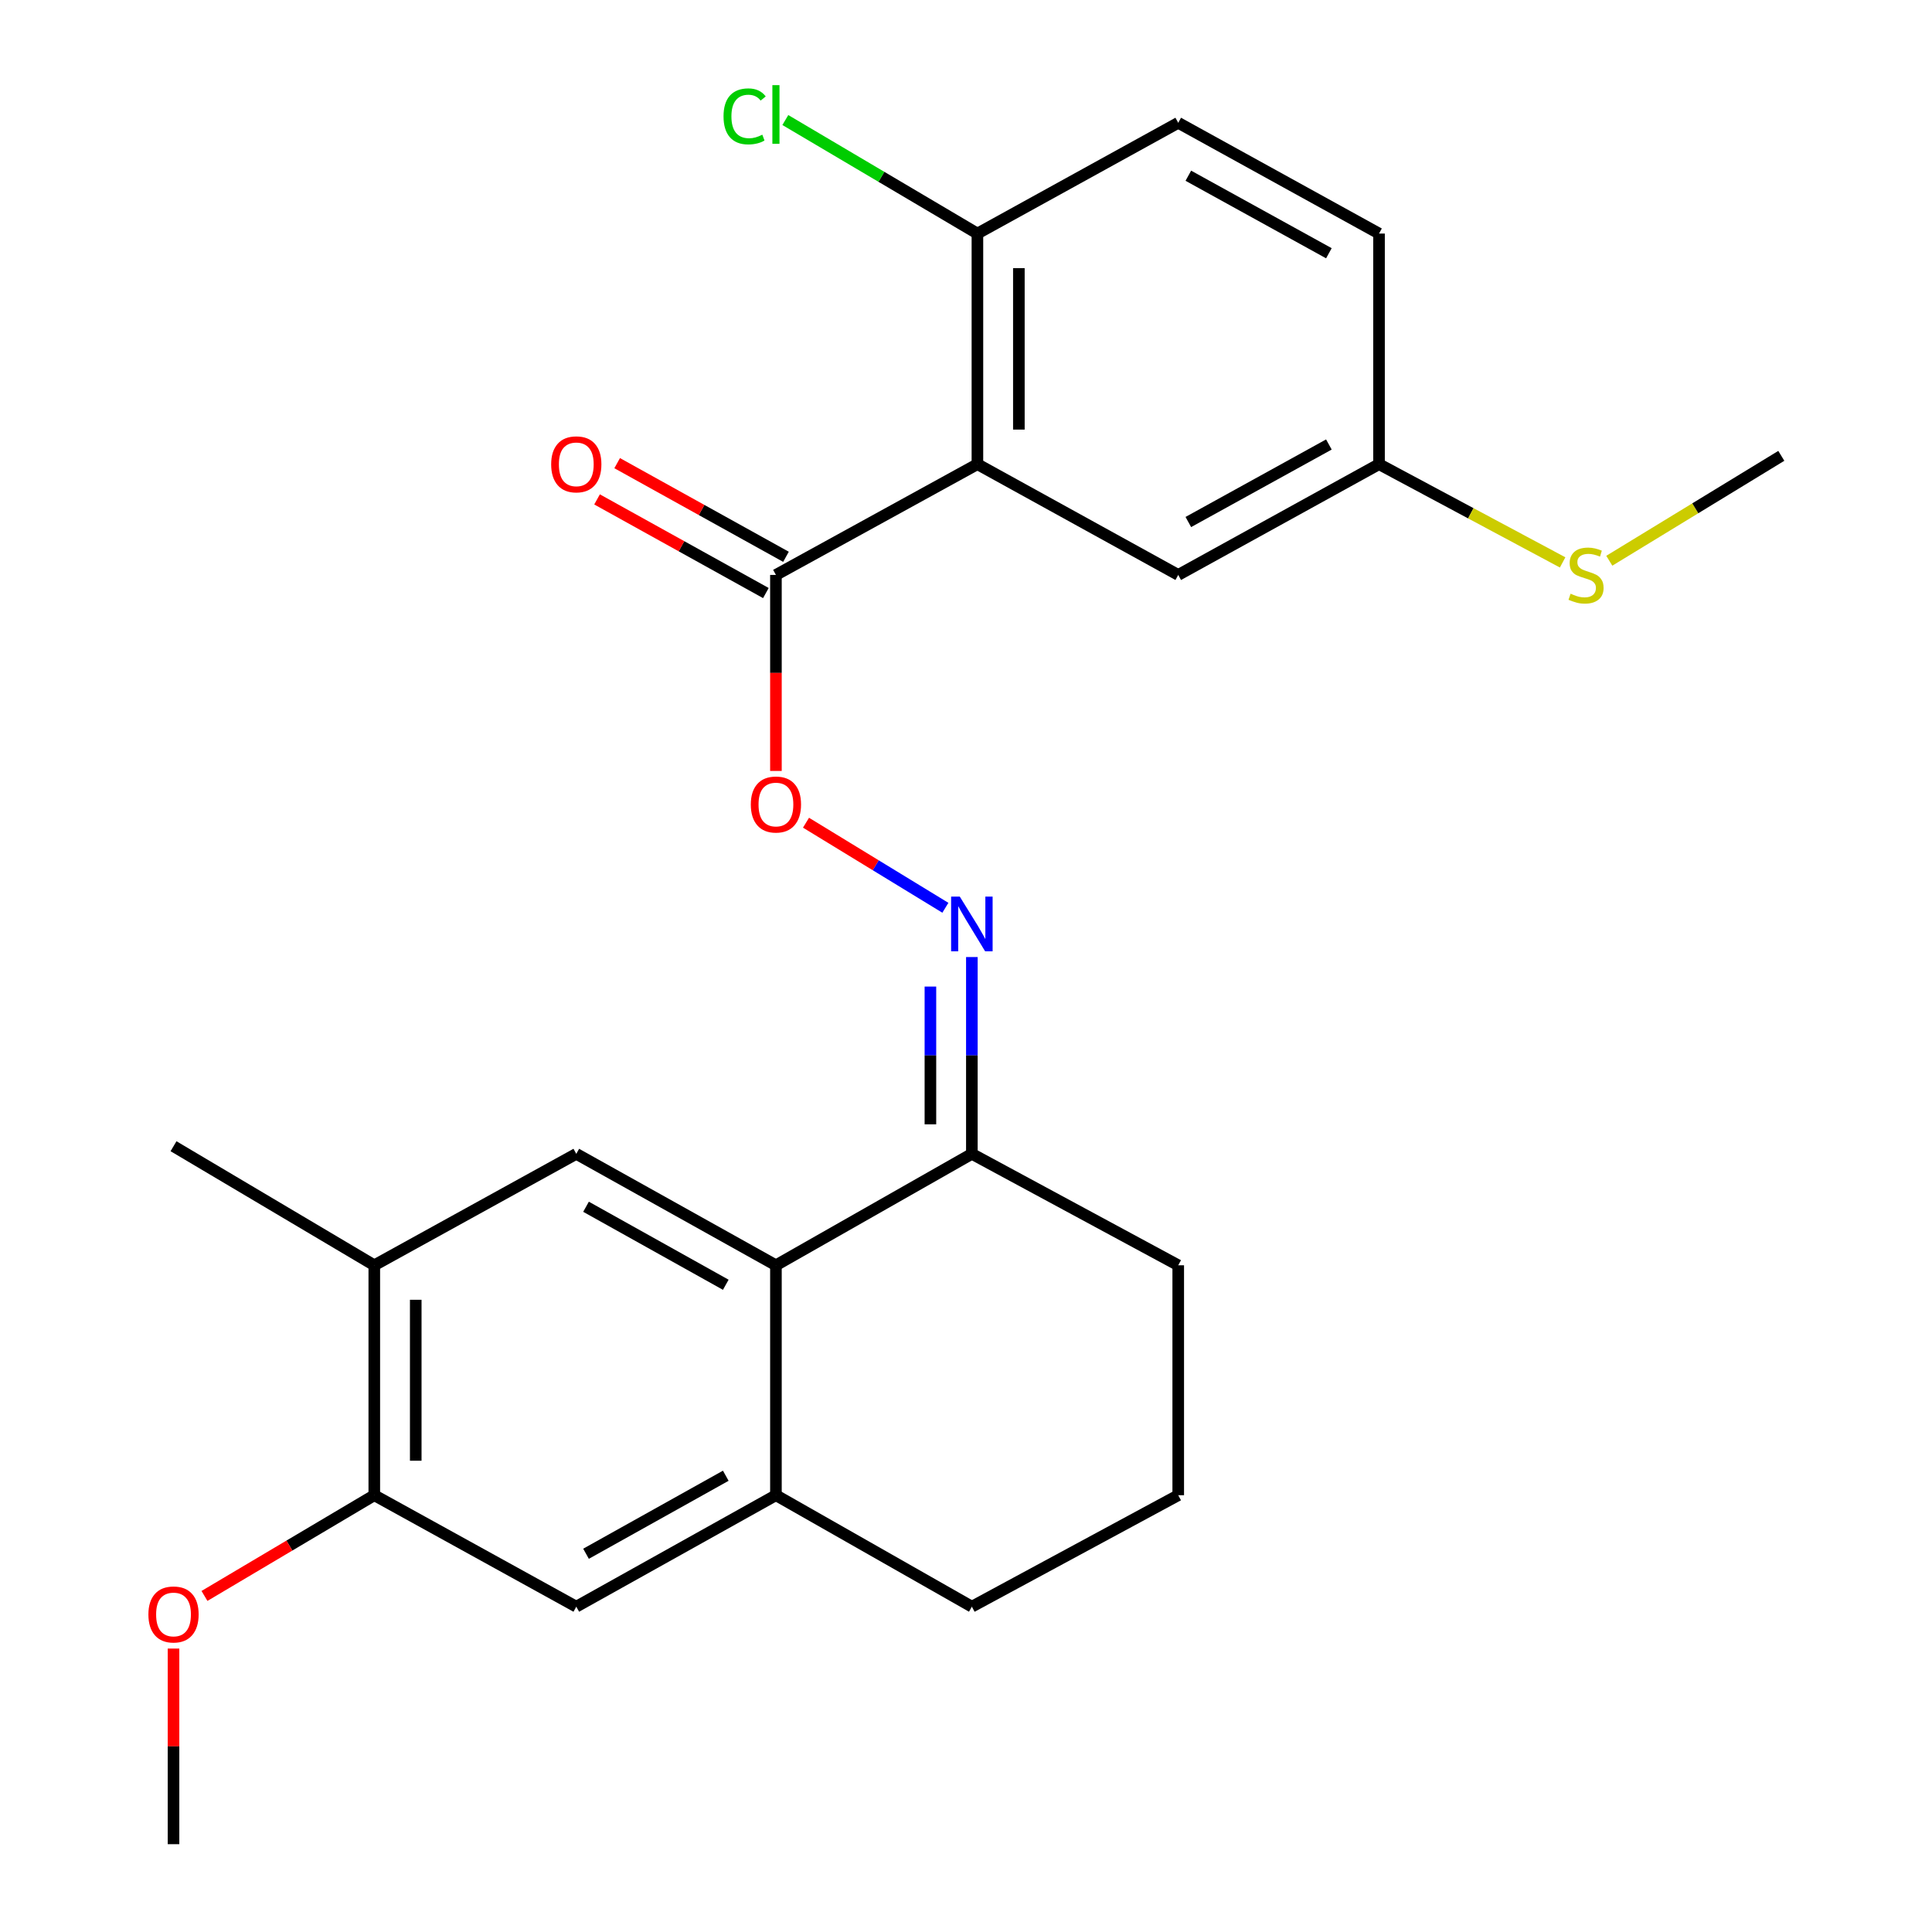 <?xml version='1.0' encoding='iso-8859-1'?>
<svg version='1.1' baseProfile='full'
              xmlns='http://www.w3.org/2000/svg'
                      xmlns:rdkit='http://www.rdkit.org/xml'
                      xmlns:xlink='http://www.w3.org/1999/xlink'
                  xml:space='preserve'
width='1000px' height='1000px' viewBox='0 0 1000 1000'>
<!-- END OF HEADER -->
<rect style='opacity:1.0;fill:#FFFFFF;stroke:none' width='1000' height='1000' x='0' y='0'> </rect>
<path class='bond-1' d='M 505.908,240.258 L 401.619,297.582' style='fill:none;fill-rule:evenodd;stroke:#000000;stroke-width:6px;stroke-linecap:butt;stroke-linejoin:miter;stroke-opacity:1' />
<path class='bond-10' d='M 505.908,240.258 L 505.908,120.89' style='fill:none;fill-rule:evenodd;stroke:#000000;stroke-width:6px;stroke-linecap:butt;stroke-linejoin:miter;stroke-opacity:1' />
<path class='bond-10' d='M 527.364,222.353 L 527.364,138.795' style='fill:none;fill-rule:evenodd;stroke:#000000;stroke-width:6px;stroke-linecap:butt;stroke-linejoin:miter;stroke-opacity:1' />
<path class='bond-11' d='M 505.908,240.258 L 609.851,297.582' style='fill:none;fill-rule:evenodd;stroke:#000000;stroke-width:6px;stroke-linecap:butt;stroke-linejoin:miter;stroke-opacity:1' />
<path class='bond-0' d='M 401.619,654.91 L 503.035,597.229' style='fill:none;fill-rule:evenodd;stroke:#000000;stroke-width:6px;stroke-linecap:butt;stroke-linejoin:miter;stroke-opacity:1' />
<path class='bond-2' d='M 401.619,654.91 L 298.284,597.229' style='fill:none;fill-rule:evenodd;stroke:#000000;stroke-width:6px;stroke-linecap:butt;stroke-linejoin:miter;stroke-opacity:1' />
<path class='bond-2' d='M 375.661,664.993 L 303.326,624.616' style='fill:none;fill-rule:evenodd;stroke:#000000;stroke-width:6px;stroke-linecap:butt;stroke-linejoin:miter;stroke-opacity:1' />
<path class='bond-4' d='M 401.619,654.91 L 401.619,773.92' style='fill:none;fill-rule:evenodd;stroke:#000000;stroke-width:6px;stroke-linecap:butt;stroke-linejoin:miter;stroke-opacity:1' />
<path class='bond-7' d='M 401.619,297.582 L 401.619,348.311' style='fill:none;fill-rule:evenodd;stroke:#000000;stroke-width:6px;stroke-linecap:butt;stroke-linejoin:miter;stroke-opacity:1' />
<path class='bond-7' d='M 401.619,348.311 L 401.619,399.041' style='fill:none;fill-rule:evenodd;stroke:#FF0000;stroke-width:6px;stroke-linecap:butt;stroke-linejoin:miter;stroke-opacity:1' />
<path class='bond-12' d='M 406.823,288.2 L 363.133,263.964' style='fill:none;fill-rule:evenodd;stroke:#000000;stroke-width:6px;stroke-linecap:butt;stroke-linejoin:miter;stroke-opacity:1' />
<path class='bond-12' d='M 363.133,263.964 L 319.442,239.727' style='fill:none;fill-rule:evenodd;stroke:#FF0000;stroke-width:6px;stroke-linecap:butt;stroke-linejoin:miter;stroke-opacity:1' />
<path class='bond-12' d='M 396.415,306.963 L 352.724,282.726' style='fill:none;fill-rule:evenodd;stroke:#000000;stroke-width:6px;stroke-linecap:butt;stroke-linejoin:miter;stroke-opacity:1' />
<path class='bond-12' d='M 352.724,282.726 L 309.034,258.49' style='fill:none;fill-rule:evenodd;stroke:#FF0000;stroke-width:6px;stroke-linecap:butt;stroke-linejoin:miter;stroke-opacity:1' />
<path class='bond-6' d='M 298.284,597.229 L 193.733,654.91' style='fill:none;fill-rule:evenodd;stroke:#000000;stroke-width:6px;stroke-linecap:butt;stroke-linejoin:miter;stroke-opacity:1' />
<path class='bond-3' d='M 489.325,469.862 L 453.256,447.847' style='fill:none;fill-rule:evenodd;stroke:#0000FF;stroke-width:6px;stroke-linecap:butt;stroke-linejoin:miter;stroke-opacity:1' />
<path class='bond-3' d='M 453.256,447.847 L 417.188,425.832' style='fill:none;fill-rule:evenodd;stroke:#FF0000;stroke-width:6px;stroke-linecap:butt;stroke-linejoin:miter;stroke-opacity:1' />
<path class='bond-5' d='M 503.035,495.366 L 503.035,546.297' style='fill:none;fill-rule:evenodd;stroke:#0000FF;stroke-width:6px;stroke-linecap:butt;stroke-linejoin:miter;stroke-opacity:1' />
<path class='bond-5' d='M 503.035,546.297 L 503.035,597.229' style='fill:none;fill-rule:evenodd;stroke:#000000;stroke-width:6px;stroke-linecap:butt;stroke-linejoin:miter;stroke-opacity:1' />
<path class='bond-5' d='M 481.579,510.645 L 481.579,546.297' style='fill:none;fill-rule:evenodd;stroke:#0000FF;stroke-width:6px;stroke-linecap:butt;stroke-linejoin:miter;stroke-opacity:1' />
<path class='bond-5' d='M 481.579,546.297 L 481.579,581.949' style='fill:none;fill-rule:evenodd;stroke:#000000;stroke-width:6px;stroke-linecap:butt;stroke-linejoin:miter;stroke-opacity:1' />
<path class='bond-8' d='M 401.619,773.92 L 298.284,831.614' style='fill:none;fill-rule:evenodd;stroke:#000000;stroke-width:6px;stroke-linecap:butt;stroke-linejoin:miter;stroke-opacity:1' />
<path class='bond-8' d='M 375.659,763.84 L 303.324,804.225' style='fill:none;fill-rule:evenodd;stroke:#000000;stroke-width:6px;stroke-linecap:butt;stroke-linejoin:miter;stroke-opacity:1' />
<path class='bond-26' d='M 401.619,773.92 L 503.035,831.614' style='fill:none;fill-rule:evenodd;stroke:#000000;stroke-width:6px;stroke-linecap:butt;stroke-linejoin:miter;stroke-opacity:1' />
<path class='bond-20' d='M 503.035,597.229 L 609.851,654.91' style='fill:none;fill-rule:evenodd;stroke:#000000;stroke-width:6px;stroke-linecap:butt;stroke-linejoin:miter;stroke-opacity:1' />
<path class='bond-22' d='M 193.733,654.91 L 89.813,593.283' style='fill:none;fill-rule:evenodd;stroke:#000000;stroke-width:6px;stroke-linecap:butt;stroke-linejoin:miter;stroke-opacity:1' />
<path class='bond-27' d='M 193.733,654.91 L 193.733,773.92' style='fill:none;fill-rule:evenodd;stroke:#000000;stroke-width:6px;stroke-linecap:butt;stroke-linejoin:miter;stroke-opacity:1' />
<path class='bond-27' d='M 215.189,672.762 L 215.189,756.069' style='fill:none;fill-rule:evenodd;stroke:#000000;stroke-width:6px;stroke-linecap:butt;stroke-linejoin:miter;stroke-opacity:1' />
<path class='bond-9' d='M 298.284,831.614 L 193.733,773.92' style='fill:none;fill-rule:evenodd;stroke:#000000;stroke-width:6px;stroke-linecap:butt;stroke-linejoin:miter;stroke-opacity:1' />
<path class='bond-18' d='M 193.733,773.92 L 149.783,799.988' style='fill:none;fill-rule:evenodd;stroke:#000000;stroke-width:6px;stroke-linecap:butt;stroke-linejoin:miter;stroke-opacity:1' />
<path class='bond-18' d='M 149.783,799.988 L 105.834,826.057' style='fill:none;fill-rule:evenodd;stroke:#FF0000;stroke-width:6px;stroke-linecap:butt;stroke-linejoin:miter;stroke-opacity:1' />
<path class='bond-13' d='M 505.908,120.89 L 609.851,63.566' style='fill:none;fill-rule:evenodd;stroke:#000000;stroke-width:6px;stroke-linecap:butt;stroke-linejoin:miter;stroke-opacity:1' />
<path class='bond-15' d='M 505.908,120.89 L 456.198,91.51' style='fill:none;fill-rule:evenodd;stroke:#000000;stroke-width:6px;stroke-linecap:butt;stroke-linejoin:miter;stroke-opacity:1' />
<path class='bond-15' d='M 456.198,91.51 L 406.487,62.129' style='fill:none;fill-rule:evenodd;stroke:#00CC00;stroke-width:6px;stroke-linecap:butt;stroke-linejoin:miter;stroke-opacity:1' />
<path class='bond-14' d='M 609.851,297.582 L 713.782,240.258' style='fill:none;fill-rule:evenodd;stroke:#000000;stroke-width:6px;stroke-linecap:butt;stroke-linejoin:miter;stroke-opacity:1' />
<path class='bond-14' d='M 615.078,270.195 L 687.83,230.069' style='fill:none;fill-rule:evenodd;stroke:#000000;stroke-width:6px;stroke-linecap:butt;stroke-linejoin:miter;stroke-opacity:1' />
<path class='bond-25' d='M 609.851,63.566 L 713.782,120.89' style='fill:none;fill-rule:evenodd;stroke:#000000;stroke-width:6px;stroke-linecap:butt;stroke-linejoin:miter;stroke-opacity:1' />
<path class='bond-25' d='M 615.078,90.953 L 687.83,131.08' style='fill:none;fill-rule:evenodd;stroke:#000000;stroke-width:6px;stroke-linecap:butt;stroke-linejoin:miter;stroke-opacity:1' />
<path class='bond-16' d='M 713.782,240.258 L 761.298,265.678' style='fill:none;fill-rule:evenodd;stroke:#000000;stroke-width:6px;stroke-linecap:butt;stroke-linejoin:miter;stroke-opacity:1' />
<path class='bond-16' d='M 761.298,265.678 L 808.814,291.099' style='fill:none;fill-rule:evenodd;stroke:#CCCC00;stroke-width:6px;stroke-linecap:butt;stroke-linejoin:miter;stroke-opacity:1' />
<path class='bond-17' d='M 713.782,240.258 L 713.782,120.89' style='fill:none;fill-rule:evenodd;stroke:#000000;stroke-width:6px;stroke-linecap:butt;stroke-linejoin:miter;stroke-opacity:1' />
<path class='bond-23' d='M 832.971,290.239 L 877.487,263.091' style='fill:none;fill-rule:evenodd;stroke:#CCCC00;stroke-width:6px;stroke-linecap:butt;stroke-linejoin:miter;stroke-opacity:1' />
<path class='bond-23' d='M 877.487,263.091 L 922.002,235.943' style='fill:none;fill-rule:evenodd;stroke:#000000;stroke-width:6px;stroke-linecap:butt;stroke-linejoin:miter;stroke-opacity:1' />
<path class='bond-24' d='M 89.813,853.294 L 89.813,903.92' style='fill:none;fill-rule:evenodd;stroke:#FF0000;stroke-width:6px;stroke-linecap:butt;stroke-linejoin:miter;stroke-opacity:1' />
<path class='bond-24' d='M 89.813,903.92 L 89.813,954.545' style='fill:none;fill-rule:evenodd;stroke:#000000;stroke-width:6px;stroke-linecap:butt;stroke-linejoin:miter;stroke-opacity:1' />
<path class='bond-19' d='M 503.035,831.614 L 609.851,773.92' style='fill:none;fill-rule:evenodd;stroke:#000000;stroke-width:6px;stroke-linecap:butt;stroke-linejoin:miter;stroke-opacity:1' />
<path class='bond-21' d='M 609.851,654.91 L 609.851,773.92' style='fill:none;fill-rule:evenodd;stroke:#000000;stroke-width:6px;stroke-linecap:butt;stroke-linejoin:miter;stroke-opacity:1' />
<path  class='atom-4' d='M 496.775 464.071
L 506.055 479.071
Q 506.975 480.551, 508.455 483.231
Q 509.935 485.911, 510.015 486.071
L 510.015 464.071
L 513.775 464.071
L 513.775 492.391
L 509.895 492.391
L 499.935 475.991
Q 498.775 474.071, 497.535 471.871
Q 496.335 469.671, 495.975 468.991
L 495.975 492.391
L 492.295 492.391
L 492.295 464.071
L 496.775 464.071
' fill='#0000FF'/>
<path  class='atom-8' d='M 388.619 416.41
Q 388.619 409.61, 391.979 405.81
Q 395.339 402.01, 401.619 402.01
Q 407.899 402.01, 411.259 405.81
Q 414.619 409.61, 414.619 416.41
Q 414.619 423.29, 411.219 427.21
Q 407.819 431.09, 401.619 431.09
Q 395.379 431.09, 391.979 427.21
Q 388.619 423.33, 388.619 416.41
M 401.619 427.89
Q 405.939 427.89, 408.259 425.01
Q 410.619 422.09, 410.619 416.41
Q 410.619 410.85, 408.259 408.05
Q 405.939 405.21, 401.619 405.21
Q 397.299 405.21, 394.939 408.01
Q 392.619 410.81, 392.619 416.41
Q 392.619 422.13, 394.939 425.01
Q 397.299 427.89, 401.619 427.89
' fill='#FF0000'/>
<path  class='atom-13' d='M 285.284 240.338
Q 285.284 233.538, 288.644 229.738
Q 292.004 225.938, 298.284 225.938
Q 304.564 225.938, 307.924 229.738
Q 311.284 233.538, 311.284 240.338
Q 311.284 247.218, 307.884 251.138
Q 304.484 255.018, 298.284 255.018
Q 292.044 255.018, 288.644 251.138
Q 285.284 247.258, 285.284 240.338
M 298.284 251.818
Q 302.604 251.818, 304.924 248.938
Q 307.284 246.018, 307.284 240.338
Q 307.284 234.778, 304.924 231.978
Q 302.604 229.138, 298.284 229.138
Q 293.964 229.138, 291.604 231.938
Q 289.284 234.738, 289.284 240.338
Q 289.284 246.058, 291.604 248.938
Q 293.964 251.818, 298.284 251.818
' fill='#FF0000'/>
<path  class='atom-16' d='M 374.499 60.231
Q 374.499 53.191, 377.779 49.511
Q 381.099 45.791, 387.379 45.791
Q 393.219 45.791, 396.339 49.911
L 393.699 52.071
Q 391.419 49.071, 387.379 49.071
Q 383.099 49.071, 380.819 51.951
Q 378.579 54.791, 378.579 60.231
Q 378.579 65.831, 380.899 68.711
Q 383.259 71.591, 387.819 71.591
Q 390.939 71.591, 394.579 69.711
L 395.699 72.711
Q 394.219 73.671, 391.979 74.231
Q 389.739 74.791, 387.259 74.791
Q 381.099 74.791, 377.779 71.031
Q 374.499 67.271, 374.499 60.231
' fill='#00CC00'/>
<path  class='atom-16' d='M 399.779 44.071
L 403.459 44.071
L 403.459 74.431
L 399.779 74.431
L 399.779 44.071
' fill='#00CC00'/>
<path  class='atom-17' d='M 812.932 307.302
Q 813.252 307.422, 814.572 307.982
Q 815.892 308.542, 817.332 308.902
Q 818.812 309.222, 820.252 309.222
Q 822.932 309.222, 824.492 307.942
Q 826.052 306.622, 826.052 304.342
Q 826.052 302.782, 825.252 301.822
Q 824.492 300.862, 823.292 300.342
Q 822.092 299.822, 820.092 299.222
Q 817.572 298.462, 816.052 297.742
Q 814.572 297.022, 813.492 295.502
Q 812.452 293.982, 812.452 291.422
Q 812.452 287.862, 814.852 285.662
Q 817.292 283.462, 822.092 283.462
Q 825.372 283.462, 829.092 285.022
L 828.172 288.102
Q 824.772 286.702, 822.212 286.702
Q 819.452 286.702, 817.932 287.862
Q 816.412 288.982, 816.452 290.942
Q 816.452 292.462, 817.212 293.382
Q 818.012 294.302, 819.132 294.822
Q 820.292 295.342, 822.212 295.942
Q 824.772 296.742, 826.292 297.542
Q 827.812 298.342, 828.892 299.982
Q 830.012 301.582, 830.012 304.342
Q 830.012 308.262, 827.372 310.382
Q 824.772 312.462, 820.412 312.462
Q 817.892 312.462, 815.972 311.902
Q 814.092 311.382, 811.852 310.462
L 812.932 307.302
' fill='#CCCC00'/>
<path  class='atom-19' d='M 76.813 835.639
Q 76.813 828.839, 80.173 825.039
Q 83.533 821.239, 89.813 821.239
Q 96.093 821.239, 99.453 825.039
Q 102.813 828.839, 102.813 835.639
Q 102.813 842.519, 99.413 846.439
Q 96.013 850.319, 89.813 850.319
Q 83.573 850.319, 80.173 846.439
Q 76.813 842.559, 76.813 835.639
M 89.813 847.119
Q 94.133 847.119, 96.453 844.239
Q 98.813 841.319, 98.813 835.639
Q 98.813 830.079, 96.453 827.279
Q 94.133 824.439, 89.813 824.439
Q 85.493 824.439, 83.133 827.239
Q 80.813 830.039, 80.813 835.639
Q 80.813 841.359, 83.133 844.239
Q 85.493 847.119, 89.813 847.119
' fill='#FF0000'/>
</svg>
